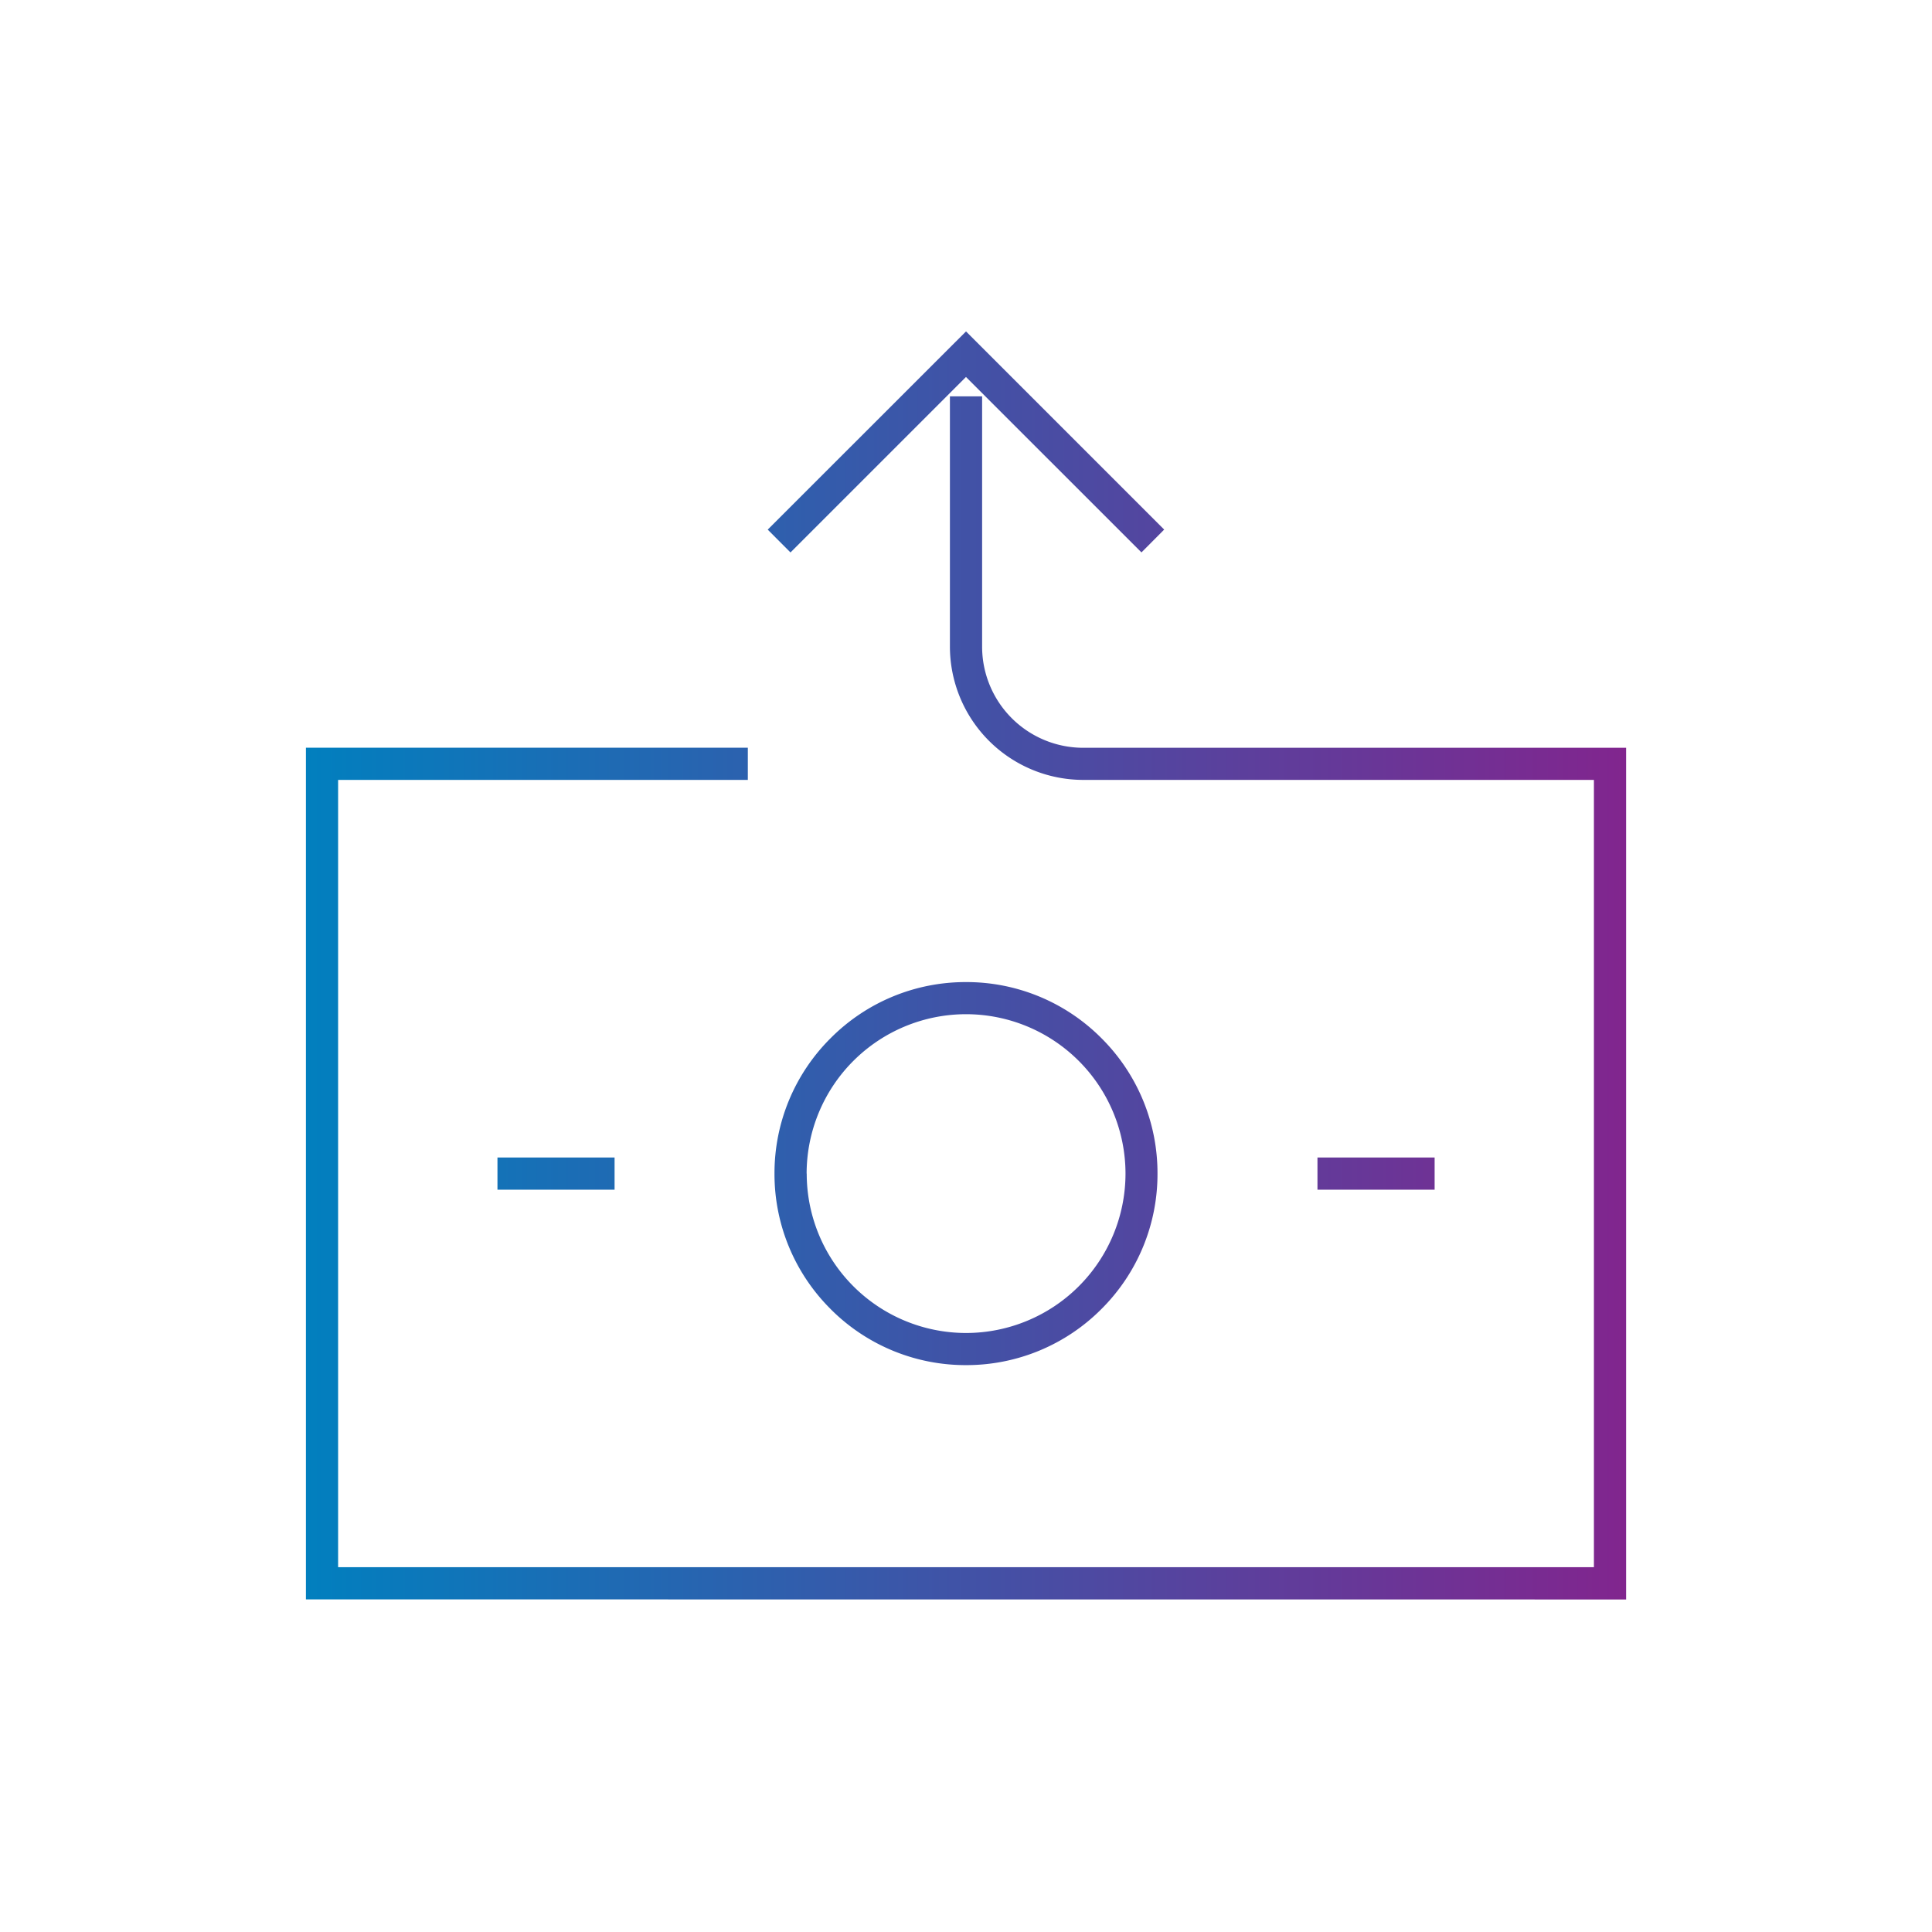 <svg xmlns="http://www.w3.org/2000/svg" xmlns:xlink="http://www.w3.org/1999/xlink" width="120" height="120" viewBox="0 0 120 120">
  <defs>
    <linearGradient id="linear-gradient" y1="1" x2="1" y2="1" gradientUnits="objectBoundingBox">
      <stop offset="0" stop-color="#0080bf"/>
      <stop offset="1" stop-color="#b6007a"/>
    </linearGradient>
  </defs>
  <g id="icon" transform="translate(-566 -1397)">
    <rect id="長方形_46128" data-name="長方形 46128" width="120" height="120" transform="translate(566 1397)" fill="none"/>
    <path id="交差_54" data-name="交差 54" d="M-12479,100.342v-52.9h27.448v2H-12477v48.9h78v-48.9h-31.723a8.287,8.287,0,0,1-8.277-8.277V25.62h2V41.171a6.281,6.281,0,0,0,6.276,6.276H-12397v52.9Zm32.589-18.035a11.822,11.822,0,0,1-3.485-8.412,11.815,11.815,0,0,1,3.485-8.409A11.814,11.814,0,0,1-12438,62a11.814,11.814,0,0,1,8.412,3.485,11.811,11.811,0,0,1,3.481,8.409,11.818,11.818,0,0,1-3.481,8.412,11.827,11.827,0,0,1-8.412,3.485A11.827,11.827,0,0,1-12446.413,82.307Zm-1.483-8.412a9.9,9.9,0,0,0,9.9,9.9,9.906,9.906,0,0,0,9.9-9.9,9.908,9.908,0,0,0-9.9-9.9A9.907,9.907,0,0,0-12447.9,73.895Zm31.723,1v-2h7.277v2Zm-50.932,0v-2h7.274v2Zm29.1-50.48-10.9,10.9-1.414-1.418L-12438,21.586l12.308,12.308-1.411,1.418Z" transform="translate(13064.001 1395.999)" fill="url(#linear-gradient)"/>
  </g>
</svg>
